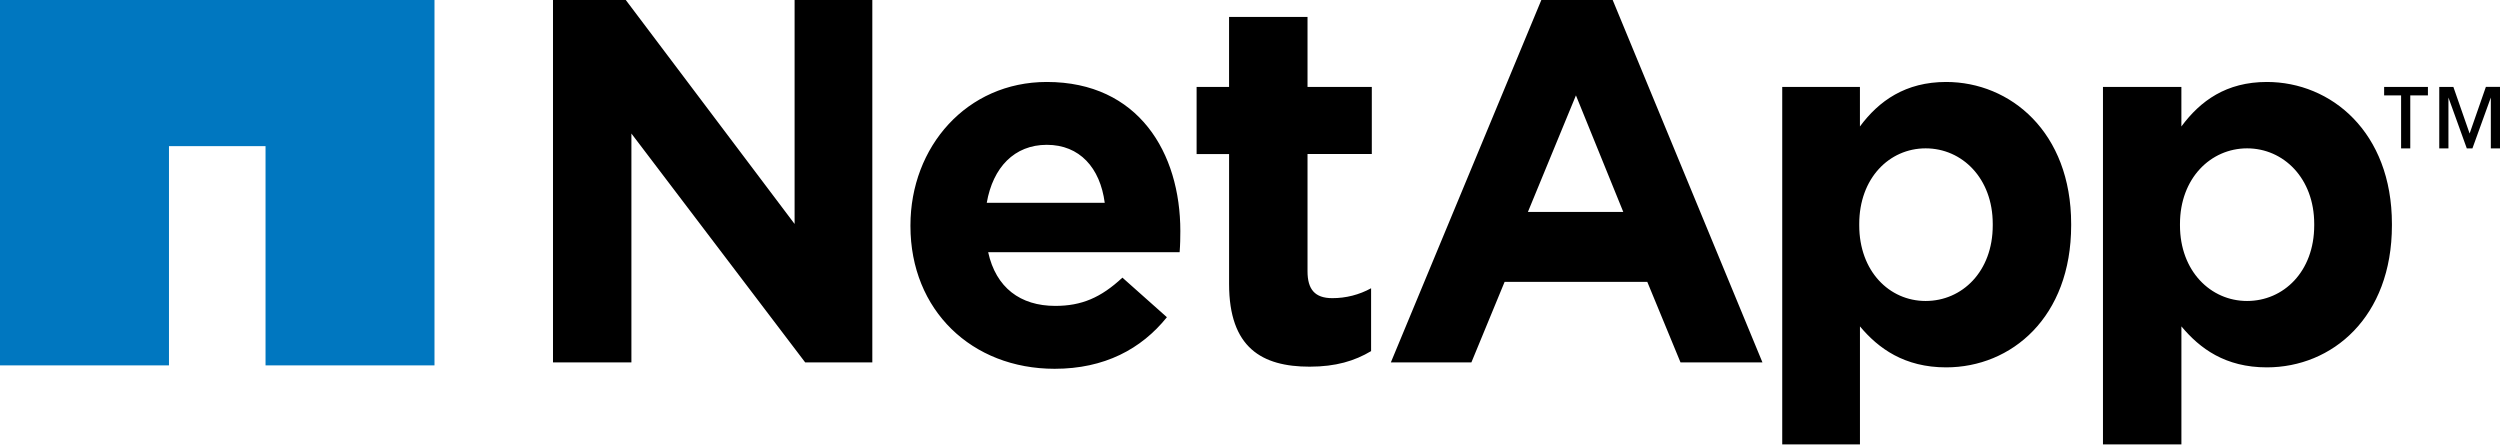 <svg width="112" height="20" viewBox="0 0 112 20" fill="none" xmlns="http://www.w3.org/2000/svg">
<path d="M24.774 0V16.236H28.287V5.982L36.073 16.236H39.08V0H35.598V10.033L28.035 0H24.774ZM69.052 0L62.31 16.236H65.918L67.406 12.629H73.799L75.287 16.236H78.958L72.248 0H69.052ZM55.062 0.76V3.894H53.608V6.901H55.063V12.724C55.063 15.577 56.533 16.427 58.672 16.427C59.845 16.427 60.689 16.169 61.425 15.73V12.914C60.892 13.207 60.293 13.359 59.685 13.357C58.903 13.357 58.577 12.959 58.577 12.154V6.9H61.457V3.894H58.577V0.76H55.062ZM46.897 3.672C43.307 3.672 40.788 6.578 40.788 10.097V10.128C40.788 13.902 43.54 16.521 47.246 16.522C49.476 16.522 51.13 15.638 52.277 14.211L50.284 12.438C49.317 13.338 48.451 13.704 47.276 13.704C45.711 13.704 44.618 12.887 44.27 11.299H52.847C52.874 10.978 52.879 10.626 52.879 10.35C52.879 6.853 51.014 3.672 46.897 3.672ZM87.187 3.672C85.369 3.672 84.176 4.516 83.325 5.666V3.894H79.844V19.908H83.326V14.622C84.153 15.613 85.324 16.458 87.187 16.458C90.11 16.458 92.788 14.216 92.788 10.097V10.033C92.788 5.915 90.064 3.672 87.187 3.672ZM101.556 3.672C99.739 3.672 98.577 4.516 97.726 5.666V3.894H94.213V19.908H97.727V14.622C98.553 15.613 99.692 16.458 101.555 16.458C104.478 16.458 107.158 14.216 107.158 10.097V10.033C107.158 5.915 104.432 3.672 101.556 3.672ZM106.809 3.894V4.273H107.569V6.647H107.98V4.273H108.771V3.894H106.809ZM109.279 3.894V6.647H109.69V4.369L110.512 6.647H110.765L111.589 4.369V6.647H112V3.893H111.367L110.639 5.982L109.911 3.894H109.279ZM70.602 4.273L72.723 9.495H68.45L70.602 4.273ZM46.897 6.488C48.368 6.488 49.285 7.516 49.492 9.084H44.207C44.483 7.499 45.445 6.488 46.897 6.488ZM86.269 6.646C87.901 6.646 89.276 7.986 89.275 10.033V10.097C89.275 12.168 87.901 13.483 86.269 13.484C84.637 13.484 83.294 12.145 83.294 10.097V10.033C83.294 7.986 84.637 6.647 86.269 6.646ZM100.669 6.646C102.304 6.646 103.677 7.986 103.677 10.033V10.097C103.677 12.168 102.304 13.483 100.669 13.484C99.038 13.484 97.663 12.145 97.663 10.097V10.033C97.663 7.986 99.038 6.647 100.67 6.646H100.669Z" fill="black"/>
<path d="M0 0V16.369H7.57V6.547H11.896V16.369H19.465V0H0Z" fill="#0077C0"/>
</svg>
